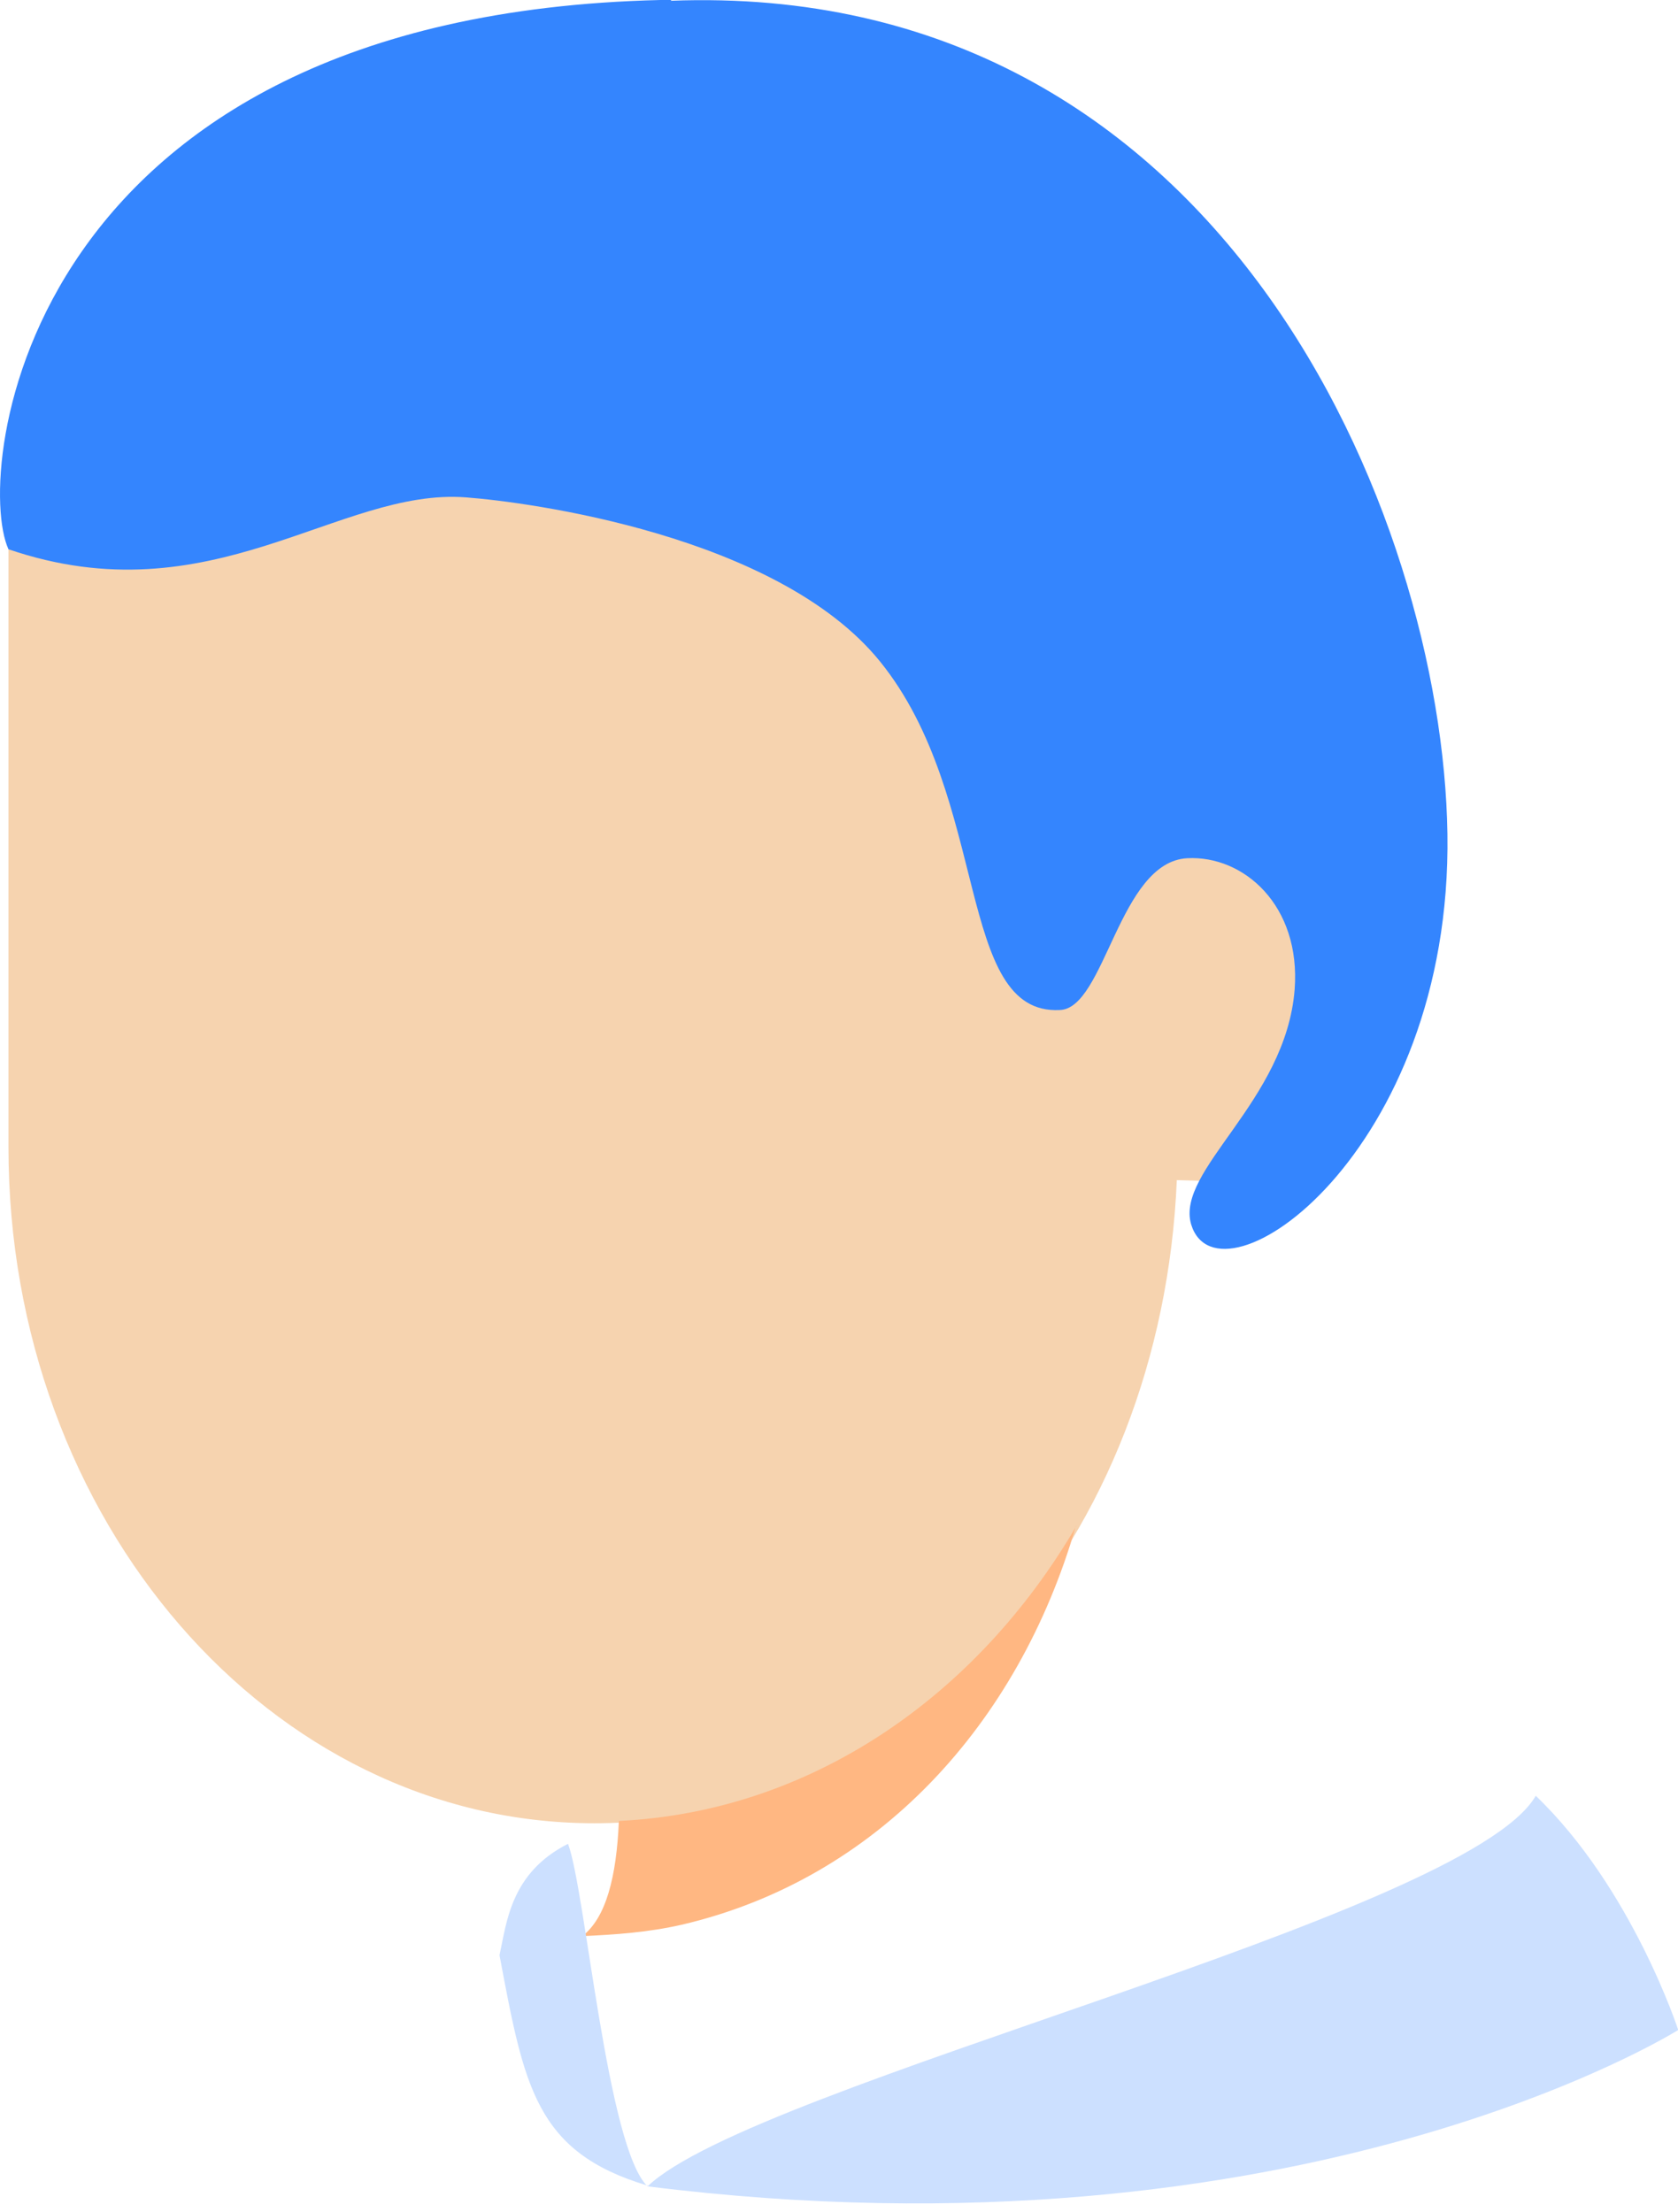 <?xml version="1.0" encoding="utf-8"?>
<svg xmlns="http://www.w3.org/2000/svg" fill="none" height="100%" overflow="visible" preserveAspectRatio="none" style="display: block;" viewBox="0 0 22 29" width="100%">
<g id="Group">
<path d="M17.892 11.99L15.471 6.18H0.111V15.04C0.111 19.93 3.544 23.9 7.791 23.9C12.038 23.9 15.231 20.16 15.429 15.47L16.504 15.5L17.892 11.99Z" fill="#F6D3AF" id="Vector"/>
<path d="M14.114 20C12.8 22.25 10.619 23.75 8.114 23.87C8.083 24.6 7.947 25.14 7.634 25.38C8.073 25.36 8.501 25.33 8.939 25.23C11.506 24.63 13.353 22.6 14.104 20.01L14.114 20Z" fill="#FFB782" id="Vector_2"/>
<path d="M8.803 0C8.803 0 8.709 0 8.657 0C0.278 0.2 -0.348 6.2 0.111 7.2C2.772 8.11 4.441 6.39 6.111 6.52C6.914 6.58 10.191 7.01 11.537 8.67C12.988 10.46 12.528 13.31 13.895 13.24C14.49 13.22 14.668 11.3 15.565 11.25C16.306 11.21 17.057 11.87 16.974 12.97C16.859 14.44 15.408 15.34 15.617 16.05C15.972 17.22 19.04 15.12 18.977 10.93C18.914 6.77 16.024 -0.27 8.793 0.01L8.803 0Z" fill="#3485FE" id="Vector_3"/>
<path d="M8.49 28.66C9.888 27.32 19.227 25.12 20.135 23.54C21.398 24.75 22.003 26.61 22.003 26.61C22.003 26.61 17.047 29.73 8.49 28.66Z" fill="#CCE0FF" id="Vector_4"/>
<path d="M8.49 28.66C7.958 28.15 7.676 24.77 7.447 24.17C6.695 24.55 6.643 25.2 6.549 25.63C6.873 27.35 7.019 28.21 8.49 28.65V28.66Z" fill="#CCE0FF" id="Vector_5"/>
</g>
</svg>
